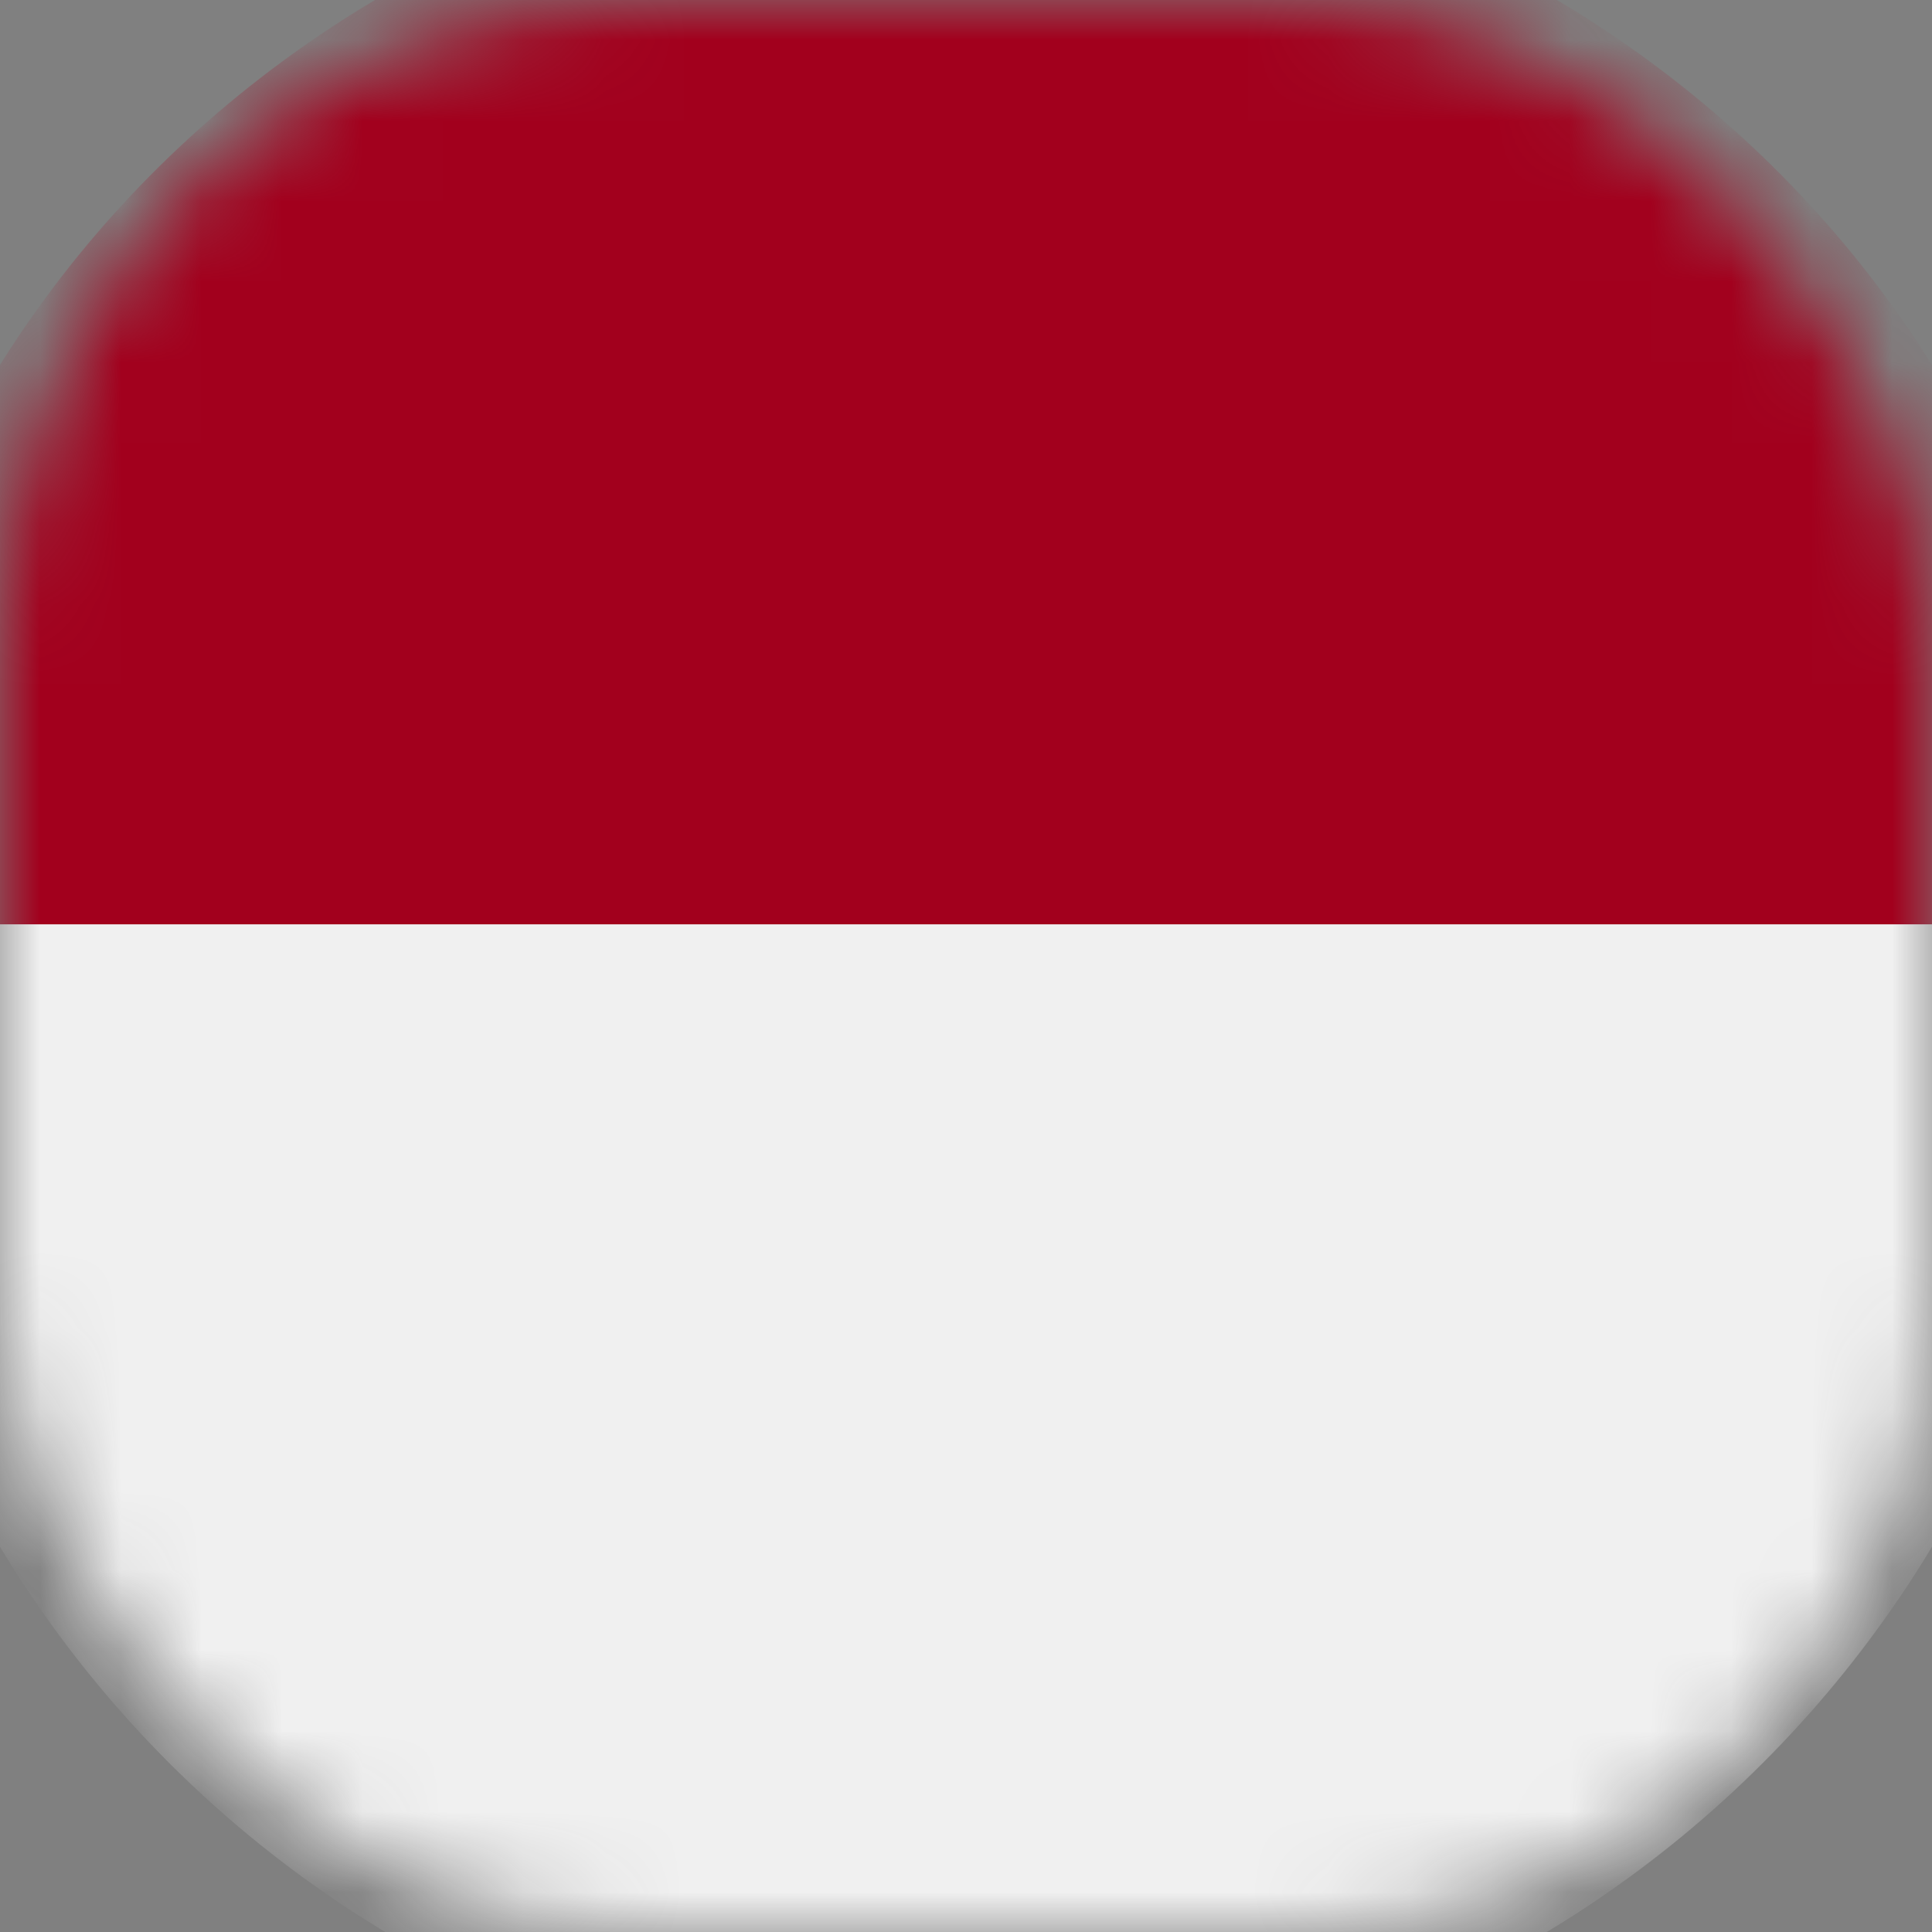 <svg width="24" height="24" viewBox="0 0 24 24" fill="none" xmlns="http://www.w3.org/2000/svg">
<rect x="0" y="0" width="24" height="24" fill="#808080" stroke="none"/>
<mask id="mask0" mask-type="alpha" maskUnits="userSpaceOnUse" x="0" y="0" width="24" height="24">
<rect width="24" height="24" rx="8" fill="#C4C4C4"/>
</mask>
<g mask="url(#mask0)">
<path d="M12 26C19.732 26 26 19.732 26 12C26 4.268 19.732 -2 12 -2C4.268 -2 -2 4.268 -2 12C-2 19.732 4.268 26 12 26Z" fill="#F0F0F0"/>
<path d="M-2 11.482C-2 4.036 4.268 -2 12 -2C19.732 -2 26 4.036 26 11.482" fill="#A2001D"/>
</g>
</svg>
